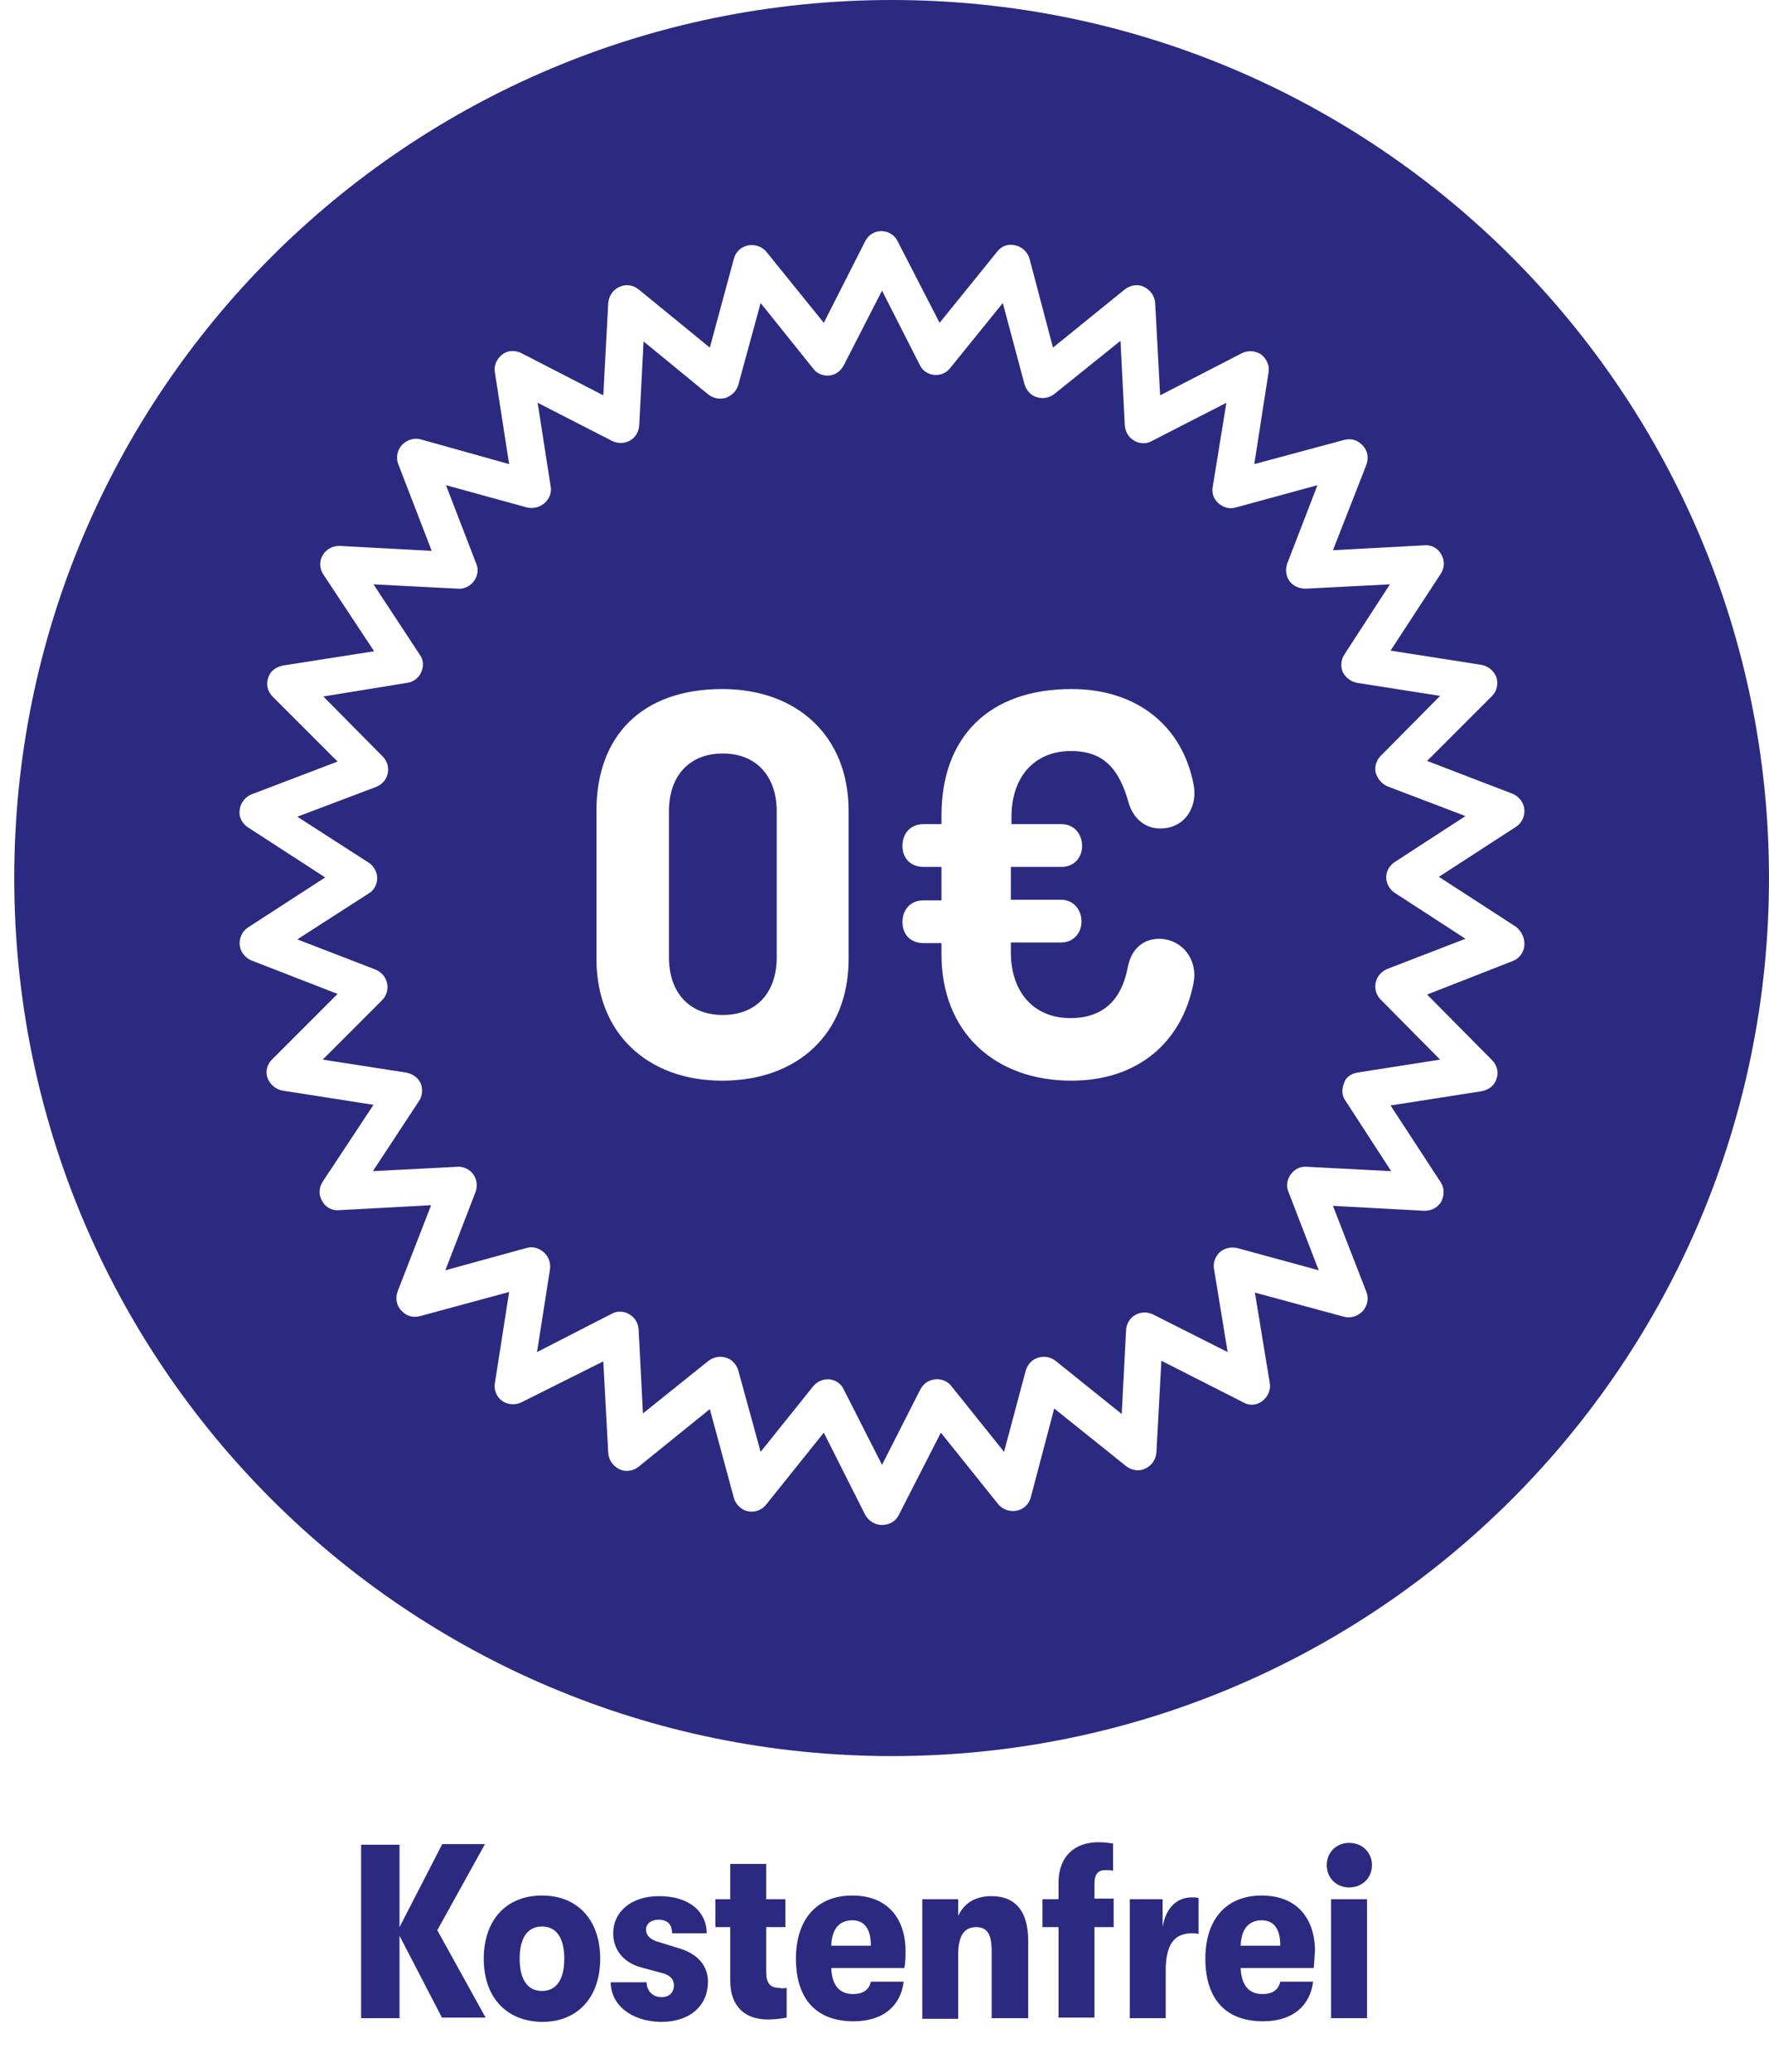 <?xml version="1.0" encoding="utf-8"?>
<!-- Generator: Adobe Illustrator 26.5.0, SVG Export Plug-In . SVG Version: 6.00 Build 0)  -->
<svg version="1.1" id="Ebene_1" xmlns="http://www.w3.org/2000/svg" xmlns:xlink="http://www.w3.org/1999/xlink" x="0px" y="0px"
	 viewBox="0 0 285.6 334.4" style="enable-background:new 0 0 285.6 334.4;" xml:space="preserve">
<style type="text/css">
	.st0{fill:#2C2A80;}
	.st1{fill:none;}
	.st2{enable-background:new    ;}
</style>
<g>
	<path class="st0" d="M144,0C65.7,0,2.3,63.4,2.3,141.7S65.7,283.4,144,283.4s141.6-63.5,141.6-141.7S222.2,0,144,0z M246.1,152.6
		c-0.1,1.1-0.8,2.1-1.9,2.5l-13.8,5.4l10.5,10.6c0.8,0.8,1.1,2,0.7,3c-0.3,1.1-1.3,1.8-2.4,2l-14.7,2.3l8.1,12.4
		c0.6,0.9,0.6,2.1,0.1,3.1c-0.6,1-1.6,1.5-2.7,1.5l-14.8-0.8l5.4,13.9c0.4,1,0.2,2.2-0.6,3.1c-0.8,0.8-1.9,1.2-3,0.9l-14.4-3.9
		l2.4,14.6c0.2,1.1-0.3,2.2-1.2,2.9s-2.1,0.8-3.1,0.2l-13.2-6.7l-0.8,14.8c-0.1,1.1-0.7,2.1-1.8,2.6c-1,0.5-2.2,0.3-3.1-0.4
		l-11.6-9.3l-3.8,14.4c-0.3,1.1-1.2,1.9-2.3,2.1c-1.1,0.2-2.2-0.2-2.9-1l-9.3-11.6l-6.8,13.3c-0.5,1-1.5,1.6-2.7,1.6l0,0
		c-1.1,0-2.1-0.6-2.7-1.6l-6.7-13.3l-9.3,11.6c-0.7,0.9-1.8,1.3-2.9,1.1s-2-1.1-2.3-2.1l-3.9-14.4l-11.5,9.3
		c-0.9,0.7-2.1,0.9-3.1,0.4s-1.7-1.4-1.8-2.6l-0.8-14.8l-13.2,6.6c-1,0.5-2.2,0.4-3.1-0.2s-1.4-1.8-1.2-2.9l2.3-14.7l-14.4,3.9
		c-1.1,0.3-2.2,0-3-0.9c-0.8-0.8-1-2-0.6-3.1l5.4-13.9l-14.9,0.8c-1.1,0.1-2.2-0.5-2.7-1.5c-0.6-1-0.5-2.2,0.1-3.1l8.2-12.4
		L45.6,176c-1.1-0.2-2-1-2.4-2s-0.1-2.2,0.7-3l10.6-10.6L40.6,155c-1-0.4-1.8-1.4-1.9-2.5s0.4-2.2,1.3-2.8l12.5-8.1L40,133.5
		c-0.9-0.6-1.5-1.7-1.3-2.8c0.1-1.1,0.9-2.1,1.9-2.5l13.9-5.3L44,112.4c-0.8-0.8-1.1-2-0.7-3c0.3-1.1,1.3-1.8,2.4-2l14.7-2.3
		l-8.2-12.4c-0.6-0.9-0.7-2.1-0.1-3.1s1.6-1.5,2.7-1.5l14.9,0.8l-5.4-14c-0.4-1-0.2-2.2,0.6-3.1c0.8-0.8,1.9-1.2,3-0.9l14.3,4
		l-2.3-14.8c-0.2-1.1,0.3-2.2,1.2-2.9c0.9-0.7,2.1-0.7,3.1-0.2l13.2,6.8l0.8-14.9c0.1-1.1,0.7-2.1,1.8-2.6s2.2-0.3,3.1,0.4l11.5,9.4
		l3.9-14.4c0.3-1.1,1.2-1.9,2.3-2.1c1.1-0.2,2.2,0.2,2.9,1l9.3,11.5l6.7-13.2c0.5-1,1.5-1.6,2.6-1.6l0,0c1.1,0,2.1,0.6,2.6,1.6
		l6.8,13.2l9.3-11.5c0.7-0.9,1.8-1.3,2.9-1c1.1,0.2,2,1.1,2.3,2.1l3.8,14.4l11.6-9.4c0.9-0.7,2.1-0.9,3.1-0.4s1.7,1.4,1.8,2.6
		l0.8,14.9l13.2-6.8c1-0.5,2.2-0.4,3.1,0.2c0.9,0.7,1.4,1.8,1.2,2.9l-2.3,14.8L217,71c1.1-0.3,2.2,0,3,0.9c0.8,0.8,1,2,0.6,3.1
		l-5.4,13.8L230,88c1.1-0.1,2.2,0.5,2.7,1.5c0.6,1,0.5,2.2-0.1,3.1l-8.1,12.4l14.7,2.3c1.1,0.2,2,1,2.4,2c0.3,1.1,0.1,2.2-0.7,3
		l-10.5,10.5l13.8,5.3c1,0.4,1.8,1.4,1.9,2.5s-0.4,2.2-1.3,2.8l-12.5,8.1l12.5,8.1C245.7,150.4,246.2,151.4,246.1,152.6z"/>
	<g>
		<path class="st0" d="M219.1,173.1l13.4-2.1l-9.6-9.7c-0.7-0.7-1-1.7-0.8-2.7s0.9-1.8,1.8-2.2l12.7-4.9l-11.4-7.4
			c-0.8-0.5-1.4-1.5-1.4-2.5s0.5-1.9,1.4-2.5l11.4-7.4l-12.6-4.8c-0.9-0.4-1.6-1.2-1.9-2.2c-0.2-1,0.1-2,0.8-2.7l9.6-9.7l-13.4-2.1
			c-1-0.2-1.8-0.8-2.3-1.7c-0.4-0.9-0.3-2,0.2-2.8l7.4-11.4L210.8,95c-1,0-2-0.4-2.6-1.2s-0.7-1.9-0.4-2.8l4.9-12.7l-13.2,3.6
			c-1,0.3-2,0-2.8-0.7s-1.1-1.7-0.9-2.7L198,65l-12.1,6.2c-0.9,0.5-2,0.4-2.8-0.1c-0.9-0.5-1.4-1.4-1.5-2.4L180.9,55l-10.7,8.6
			c-0.8,0.6-1.8,0.8-2.8,0.5c-1-0.3-1.7-1.1-2-2.1l-3.5-13.1l-8.5,10.5c-0.6,0.8-1.6,1.2-2.6,1.1c-1-0.1-1.9-0.7-2.3-1.6l-6.1-12
			L136.2,59c-0.5,0.9-1.3,1.5-2.3,1.6s-2-0.3-2.6-1.1l-8.5-10.6l-3.6,13.2c-0.3,1-1,1.7-2,2.1c-1,0.3-2,0.1-2.8-0.5l-10.5-8.6
			l-0.7,13.6c-0.1,1-0.6,1.9-1.5,2.4s-1.9,0.5-2.8,0.1L86.8,65l2.1,13.5c0.2,1-0.2,2-1,2.7s-1.8,0.9-2.8,0.7L72,78.3L76.9,91
			c0.4,0.9,0.2,2-0.4,2.8s-1.6,1.3-2.6,1.2l-13.6-0.7l7.5,11.4c0.6,0.8,0.6,1.9,0.2,2.8s-1.3,1.6-2.3,1.7l-13.5,2.2l9.6,9.7
			c0.7,0.7,1,1.7,0.8,2.7s-0.9,1.8-1.9,2.2L48,131.8l11.5,7.4c0.8,0.5,1.4,1.5,1.4,2.5s-0.5,2-1.4,2.5L48,151.6l12.7,4.9
			c0.9,0.4,1.6,1.2,1.8,2.2s-0.1,2-0.8,2.7l-9.6,9.6l13.5,2.1c1,0.2,1.9,0.8,2.3,1.7s0.3,2-0.2,2.8L60.2,189l13.6-0.7
			c1-0.1,2,0.4,2.6,1.2s0.7,1.9,0.4,2.8L71.9,205l13.1-3.6c1-0.3,2,0,2.8,0.7s1.1,1.7,1,2.7l-2.1,13.4l12.1-6.2
			c0.9-0.5,2-0.4,2.8,0.1c0.9,0.5,1.4,1.4,1.5,2.4l0.7,13.6l10.6-8.5c0.8-0.6,1.8-0.8,2.8-0.5s1.7,1.1,2,2.1l3.6,13.1l8.5-10.6
			c0.6-0.7,1.4-1.1,2.3-1.1c0.1,0,0.2,0,0.3,0c1,0.1,1.9,0.7,2.3,1.6l6.2,12.2l6.2-12.2c0.5-0.9,1.3-1.5,2.4-1.6
			c1-0.1,2,0.3,2.6,1.1l8.5,10.6l3.5-13.1c0.3-1,1-1.8,2-2.1s2-0.1,2.8,0.5l10.7,8.6l0.7-13.6c0.1-1,0.6-1.9,1.5-2.4
			s1.9-0.5,2.8-0.1l12.1,6.1l-2.2-13.4c-0.2-1,0.2-2,0.9-2.7c0.8-0.7,1.8-0.9,2.8-0.7l13.2,3.6l-4.9-12.7c-0.4-0.9-0.2-2,0.4-2.8
			c0.6-0.8,1.5-1.3,2.6-1.2l13.6,0.7l-7.4-11.4c-0.6-0.8-0.6-1.9-0.2-2.8C217.2,173.9,218.1,173.3,219.1,173.1z M137,154.8
			c0,12-8.2,19.6-20.4,19.6c-12,0-20.3-7.6-20.3-19.6v-24c0-12,7.3-19.6,20.3-19.6c12.1,0,20.4,7.6,20.4,19.6V154.8z M192.7,158.6
			c-1.9,9.8-9.2,15.8-19.7,15.8c-12.4,0-21-7.8-21-20.4v-1.8h-2.9c-2.1,0-3.4-1.4-3.4-3.4s1.3-3.5,3.4-3.5h2.9v-5.4h-2.9
			c-2.1,0-3.4-1.4-3.4-3.4s1.3-3.5,3.4-3.5h2.9v-1.4c0-12.6,7.6-20.4,21-20.4c10.6,0,17.9,6,19.7,15.4c0.7,3.5-1.3,7.1-5.4,7.1
			c-2.5,0-4.4-1.7-5.1-4.2c-1.5-5.3-3.9-8.3-9.3-8.3c-6,0-9.6,4.3-9.6,10.6v1.2h8.1c2,0,3.3,1.6,3.3,3.5s-1.3,3.4-3.3,3.4h-8.2v5.3
			h8.1c2,0,3.3,1.6,3.3,3.5s-1.3,3.4-3.3,3.4h-8.1v1.6c0,6.3,3.6,10.6,9.6,10.6c5.4,0,8.3-3,9.3-8.3c0.6-3,2.6-4.5,5.1-4.5
			C191,151.6,193.4,155,192.7,158.6z"/>
		<path class="st0" d="M116.7,121.6c-5.5,0-8.7,3.7-8.7,9.3v23.6c0,5.6,3.2,9.3,8.7,9.3s8.7-3.7,8.7-9.3v-23.6
			C125.4,125.4,122.2,121.6,116.7,121.6z"/>
	</g>
</g>
<rect y="297.7" class="st1" width="280.7" height="29.3"/>
<g class="st2">
	<path class="st0" d="M71.4,325.7l-6.9-13.3v13.3h-6.2v-28h6.2V311l6.9-13.4h6.9l-7.7,13.9l7.8,14.1H71.4z"/>
	<path class="st0" d="M78.1,316.1c0-6.2,3.6-10.2,9.4-10.2c5.8,0,9.4,4,9.4,10.2c0,6.2-3.6,10.2-9.4,10.2
		C81.7,326.2,78.1,322.3,78.1,316.1z M91.1,316.1c0-3.4-1.3-5.2-3.6-5.2c-2.3,0-3.6,1.8-3.6,5.2s1.3,5.2,3.6,5.2
		C89.8,321.3,91.1,319.5,91.1,316.1z"/>
	<path class="st0" d="M98.6,319.9h5.8c0,1.4,1,2.4,2.4,2.4c1.2,0,2-0.7,2-1.9c0-0.8-0.4-1.5-1.6-1.9l-3.7-1
		c-2.9-0.8-4.5-2.9-4.5-5.5c0-3.4,2.8-6,7.4-6c5,0,7.7,2.6,7.7,6h-5.6c0-1.5-0.8-2.2-2.2-2.2c-1.2,0-2,0.7-2,1.6
		c0,0.9,0.6,1.5,1.7,1.9l3.9,1.2c2.8,0.9,4.4,2.8,4.4,5.3c0,3.8-2.8,6.5-7.6,6.5C101.7,326.2,98.6,323.4,98.6,319.9z"/>
	<path class="st0" d="M127,320.8v4.8c-1,0.2-2,0.3-3.1,0.3c-3.5,0-6-2-6-6.2V311h-2.4v-4.5h2.4v-5.7h5.8v5.7h3.1v4.5h-3.1v7.2
		c0,1.8,0.6,2.6,2.1,2.6C126.1,320.9,126.4,320.9,127,320.8z"/>
	<path class="st0" d="M146,317.6h-11.8c0.1,2.6,1.2,4.2,3.5,4.2c1.7,0,2.6-0.7,2.9-2h5.3c-0.5,4-3.4,6.4-8.1,6.4
		c-6,0-9.3-3.6-9.3-10.1c0-6.4,3.4-10.2,9.1-10.2c5.6,0,8.6,3.6,8.6,9C146.2,315.6,146.2,316.7,146,317.6z M140.6,314
		c0-2.8-1.1-4.1-3-4.1c-2.1,0-3.3,1.4-3.4,4.1H140.6z"/>
	<path class="st0" d="M148.9,306.5h5.8v2.7c1-2.2,2.9-3.2,5.4-3.2c3.8,0,5.9,2.4,5.9,7.2v12.5h-5.9v-10.9c0-2.6-0.7-3.8-2.5-3.8
		c-2,0-2.9,1.5-2.9,4.4v10.4h-5.8V306.5z"/>
	<path class="st0" d="M179.8,311h-3.1v14.6h-5.8V311h-2.6v-4.5h2.6v-2.7c0-4.2,2.6-6.5,6.4-6.5c1,0,1.7,0.1,2.4,0.2v4.4
		c-0.4-0.1-0.7-0.1-1.2-0.1c-1.2,0-1.8,0.6-1.8,2.2v2.4h3.1V311z"/>
	<path class="st0" d="M182.3,306.5h5.4v4.5c0.5-3.1,2.3-4.8,4.7-4.8c0.5,0,0.7,0,1.1,0.1v5.8c-0.5-0.1-0.6-0.1-1.1-0.1
		c-2.9,0-4.2,1.9-4.2,6.1v7.6h-5.8V306.5z"/>
	<path class="st0" d="M212.1,317.6h-11.8c0.1,2.6,1.2,4.2,3.5,4.2c1.7,0,2.6-0.7,2.9-2h5.3c-0.5,4-3.4,6.4-8.1,6.4
		c-6,0-9.3-3.6-9.3-10.1c0-6.4,3.4-10.2,9.1-10.2c5.6,0,8.6,3.6,8.6,9C212.2,315.6,212.2,316.7,212.1,317.6z M206.7,314
		c0-2.8-1.1-4.1-3-4.1c-2.1,0-3.3,1.4-3.4,4.1H206.7z"/>
	<path class="st0" d="M214.2,301c0-2.1,1.6-3.6,3.6-3.6c2.1,0,3.7,1.5,3.7,3.6c0,2.1-1.6,3.6-3.7,3.6
		C215.8,304.6,214.2,303.1,214.2,301z M214.9,306.5h5.8v19.2h-5.8V306.5z"/>
</g>
</svg>
